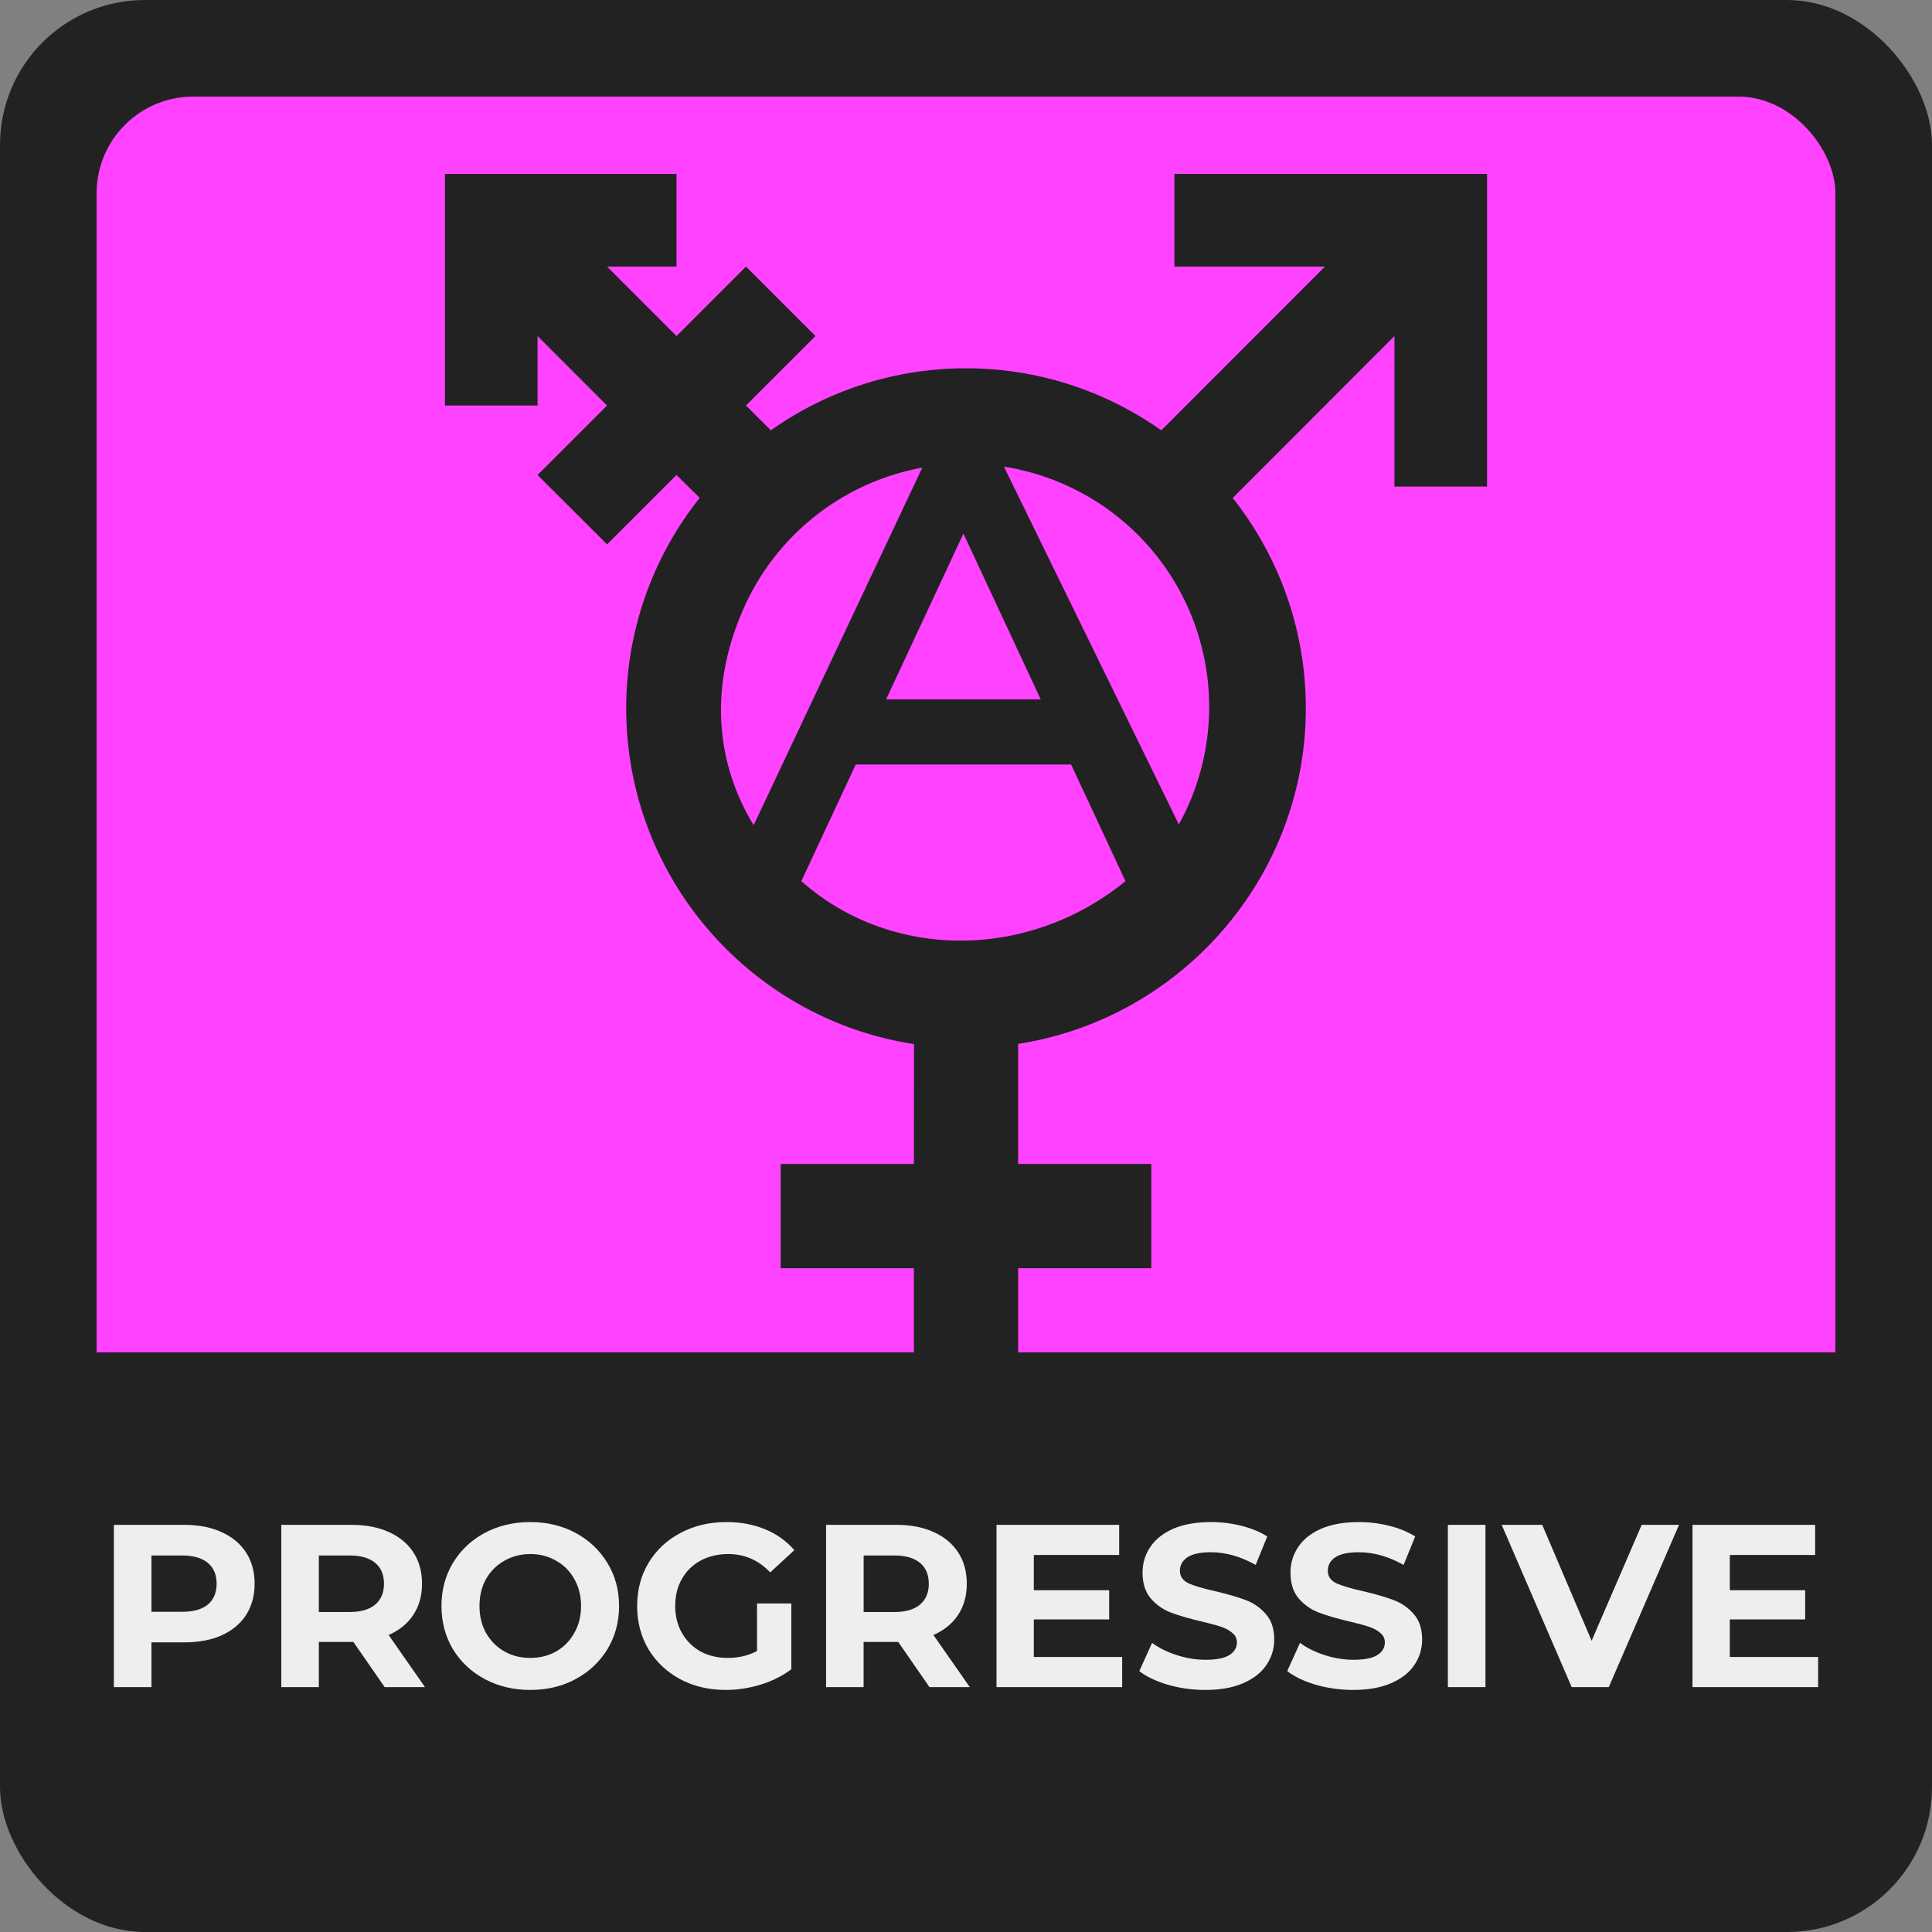 <svg xmlns="http://www.w3.org/2000/svg" width="200" height="200" viewBox="0 0 52.917 52.917"><rect x="0" y="0" width="52.917" height="52.917" fill="#808080" stroke="none"/><defs><path id="a" d="M-130.602 134.993h68.568v20.58h-68.568z"/></defs><g transform="translate(98.049 -95.143)"><rect y="95.143" x="-98.049" height="52.917" width="52.917" style="fill:#222;fill-opacity:1;fill-rule:nonzero;stroke:none;stroke-width:.5;stroke-linecap:butt;stroke-linejoin:round;stroke-miterlimit:4;stroke-dasharray:none;stroke-dashoffset:0;stroke-opacity:.909;paint-order:normal" rx="3.969" ry="3.969"/><rect style="fill:#ff42ff;fill-opacity:1;fill-rule:nonzero;stroke:none;stroke-width:.5;stroke-linecap:butt;stroke-linejoin:round;stroke-miterlimit:4;stroke-dasharray:none;stroke-dashoffset:0;stroke-opacity:.909;paint-order:normal" width="47.625" height="47.625" x="-95.403" y="97.789" rx="2.646" ry="2.646"/><path style="fill:#222;fill-opacity:1;fill-rule:nonzero;stroke:none;stroke-width:.5;stroke-linecap:butt;stroke-linejoin:round;stroke-miterlimit:4;stroke-dasharray:none;stroke-dashoffset:0;stroke-opacity:.909;paint-order:normal" d="M-96.594 132.185v8.335a5.544 5.544 0 0 0 5.557 5.556h38.893a5.544 5.544 0 0 0 5.557-5.556v-8.335z"/><g aria-label="PROGRESSIVE" transform="translate(35.145 .523)" style="font-style:normal;font-weight:400;font-size:6.35px;line-height:1.25;font-family:sans-serif;white-space:pre;shape-inside:url(#a);fill:#eee;fill-opacity:1;stroke:none"><path d="M-128.15 136.385q.59 0 1.022.197.438.197.673.559.235.362.235.857 0 .49-.235.858-.235.361-.673.558-.432.19-1.022.19h-.896v1.226h-1.029v-4.445zm-.058 2.382q.464 0 .705-.197.242-.203.242-.572 0-.374-.242-.571-.241-.203-.705-.203h-.838v1.543zM-122.658 140.83l-.857-1.238H-124.461v1.238h-1.029v-4.445h1.924q.59 0 1.023.197.438.197.673.559.235.362.235.857 0 .496-.242.858-.235.355-.673.546l.997 1.428zm-.019-2.832q0-.374-.241-.571-.241-.203-.705-.203h-.838v1.549h.838q.464 0 .705-.203.241-.203.241-.572zM-118.67 140.907q-.692 0-1.25-.299-.553-.298-.87-.819-.312-.527-.312-1.181t.311-1.175q.318-.527.87-.825.559-.299 1.251-.299.692 0 1.245.299.552.298.87.825.317.52.317 1.175 0 .654-.317 1.181-.318.52-.87.82-.553.298-1.245.298zm0-.877q.394 0 .711-.178.318-.184.496-.508.184-.323.184-.736t-.184-.737q-.178-.324-.496-.501-.317-.185-.71-.185-.395 0-.712.185-.318.177-.502.501-.178.324-.178.737t.178.736q.184.324.502.508.317.178.711.178zM-112.46 138.538h.94v1.803q-.362.273-.838.42-.476.146-.959.146-.692 0-1.244-.293-.553-.298-.87-.819-.312-.527-.312-1.187t.312-1.181q.317-.527.876-.82.559-.298 1.257-.298.584 0 1.06.197.477.197.8.572l-.66.61q-.476-.503-1.149-.503-.425 0-.756.178-.33.178-.514.502t-.184.743q0 .413.184.736.184.324.508.508.33.178.75.178.444 0 .8-.19zM-107.735 140.83l-.857-1.238H-109.54v1.238h-1.028v-4.445h1.924q.59 0 1.022.197.438.197.673.559.235.362.235.857 0 .496-.241.858-.235.355-.673.546l.997 1.428zm-.02-2.832q0-.374-.24-.571-.242-.203-.705-.203h-.839v1.549h.839q.463 0 .704-.203.242-.203.242-.572zM-102.458 140.005v.825h-3.442v-4.445h3.36v.826h-2.338v.965h2.064v.8h-2.064v1.029zM-100.179 140.907q-.527 0-1.022-.14-.49-.146-.788-.375l.35-.774q.285.21.68.336.393.127.787.127.438 0 .647-.127.21-.133.21-.35 0-.158-.127-.26-.12-.107-.318-.171-.19-.063-.52-.14-.508-.12-.832-.241-.324-.12-.559-.387-.229-.267-.229-.712 0-.387.21-.698.21-.318.629-.502.425-.184 1.035-.184.425 0 .832.102.406.101.71.292l-.317.78q-.616-.348-1.232-.348-.431 0-.641.14-.203.14-.203.368 0 .228.235.343.241.108.73.215.508.121.832.242.324.12.552.38.235.261.235.706 0 .38-.216.698-.21.311-.635.495-.425.185-1.035.185zM-96.127 140.907q-.528 0-1.023-.14-.489-.146-.787-.375l.349-.774q.286.21.68.336.393.127.787.127.438 0 .648-.127.21-.133.21-.35 0-.158-.128-.26-.12-.107-.317-.171-.19-.063-.521-.14-.508-.12-.832-.241-.324-.12-.559-.387-.228-.267-.228-.712 0-.387.21-.698.209-.318.628-.502.425-.184 1.035-.184.425 0 .832.102.406.101.711.292l-.318.78q-.615-.348-1.231-.348-.432 0-.642.14-.203.14-.203.368 0 .228.235.343.241.108.73.215.508.121.832.242.324.12.553.38.234.261.234.706 0 .38-.215.698-.21.311-.635.495-.426.185-1.035.185zM-93.537 136.385h1.029v4.445h-1.029zM-87.206 136.385l-1.924 4.445h-1.016l-1.917-4.445h1.11l1.353 3.175 1.372-3.175zM-83.396 140.005v.825h-3.441v-4.445h3.359v.826h-2.337v.965h2.064v.8h-2.064v1.029z" style="font-style:normal;font-variant:normal;font-weight:700;font-stretch:normal;font-size:6.35px;font-family:Montserrat;-inkscape-font-specification:'Montserrat Bold';fill:#eee;fill-opacity:1"/></g><path d="M-85.862 99.907v6.343h2.536v-1.903l1.903 1.903-1.903 1.903 1.905 1.9 1.901-1.9.636.626a9.24 9.24 0 0 0-2.013 5.76c-.002 4.647 3.413 8.516 7.883 9.201l-.004 3.284h-3.648v2.855h3.648v3.33h2.855v-3.33h3.648v-2.855h-3.648V123.735c4.453-.69 7.88-4.554 7.88-9.195 0-2.169-.748-4.17-2.002-5.757l4.43-4.436v4.123h2.536v-8.563h-8.563v2.537h4.124l-4.484 4.486a9.25 9.25 0 0 0-5.348-1.699 9.23 9.23 0 0 0-5.345 1.699l-.682-.68 1.903-1.903-1.903-1.903-1.903 1.903-1.903-1.903h1.903v-2.537zm15.31 8.017a6.66 6.66 0 0 1 4.791 9.8zm-2.235.027-4.62 9.795c.018.075-.02-.072 0 0-1.133-1.874-1.156-3.98-.257-5.977a6.66 6.66 0 0 1 4.877-3.818zm1.126 1.807 2.118 4.542h-4.237zm-2.95 6.325h5.9l1.489 3.195c-2.702 2.198-6.46 2.144-8.878-.001z" style="fill:#222;fill-opacity:1;stroke-width:.265"/></g></svg>
